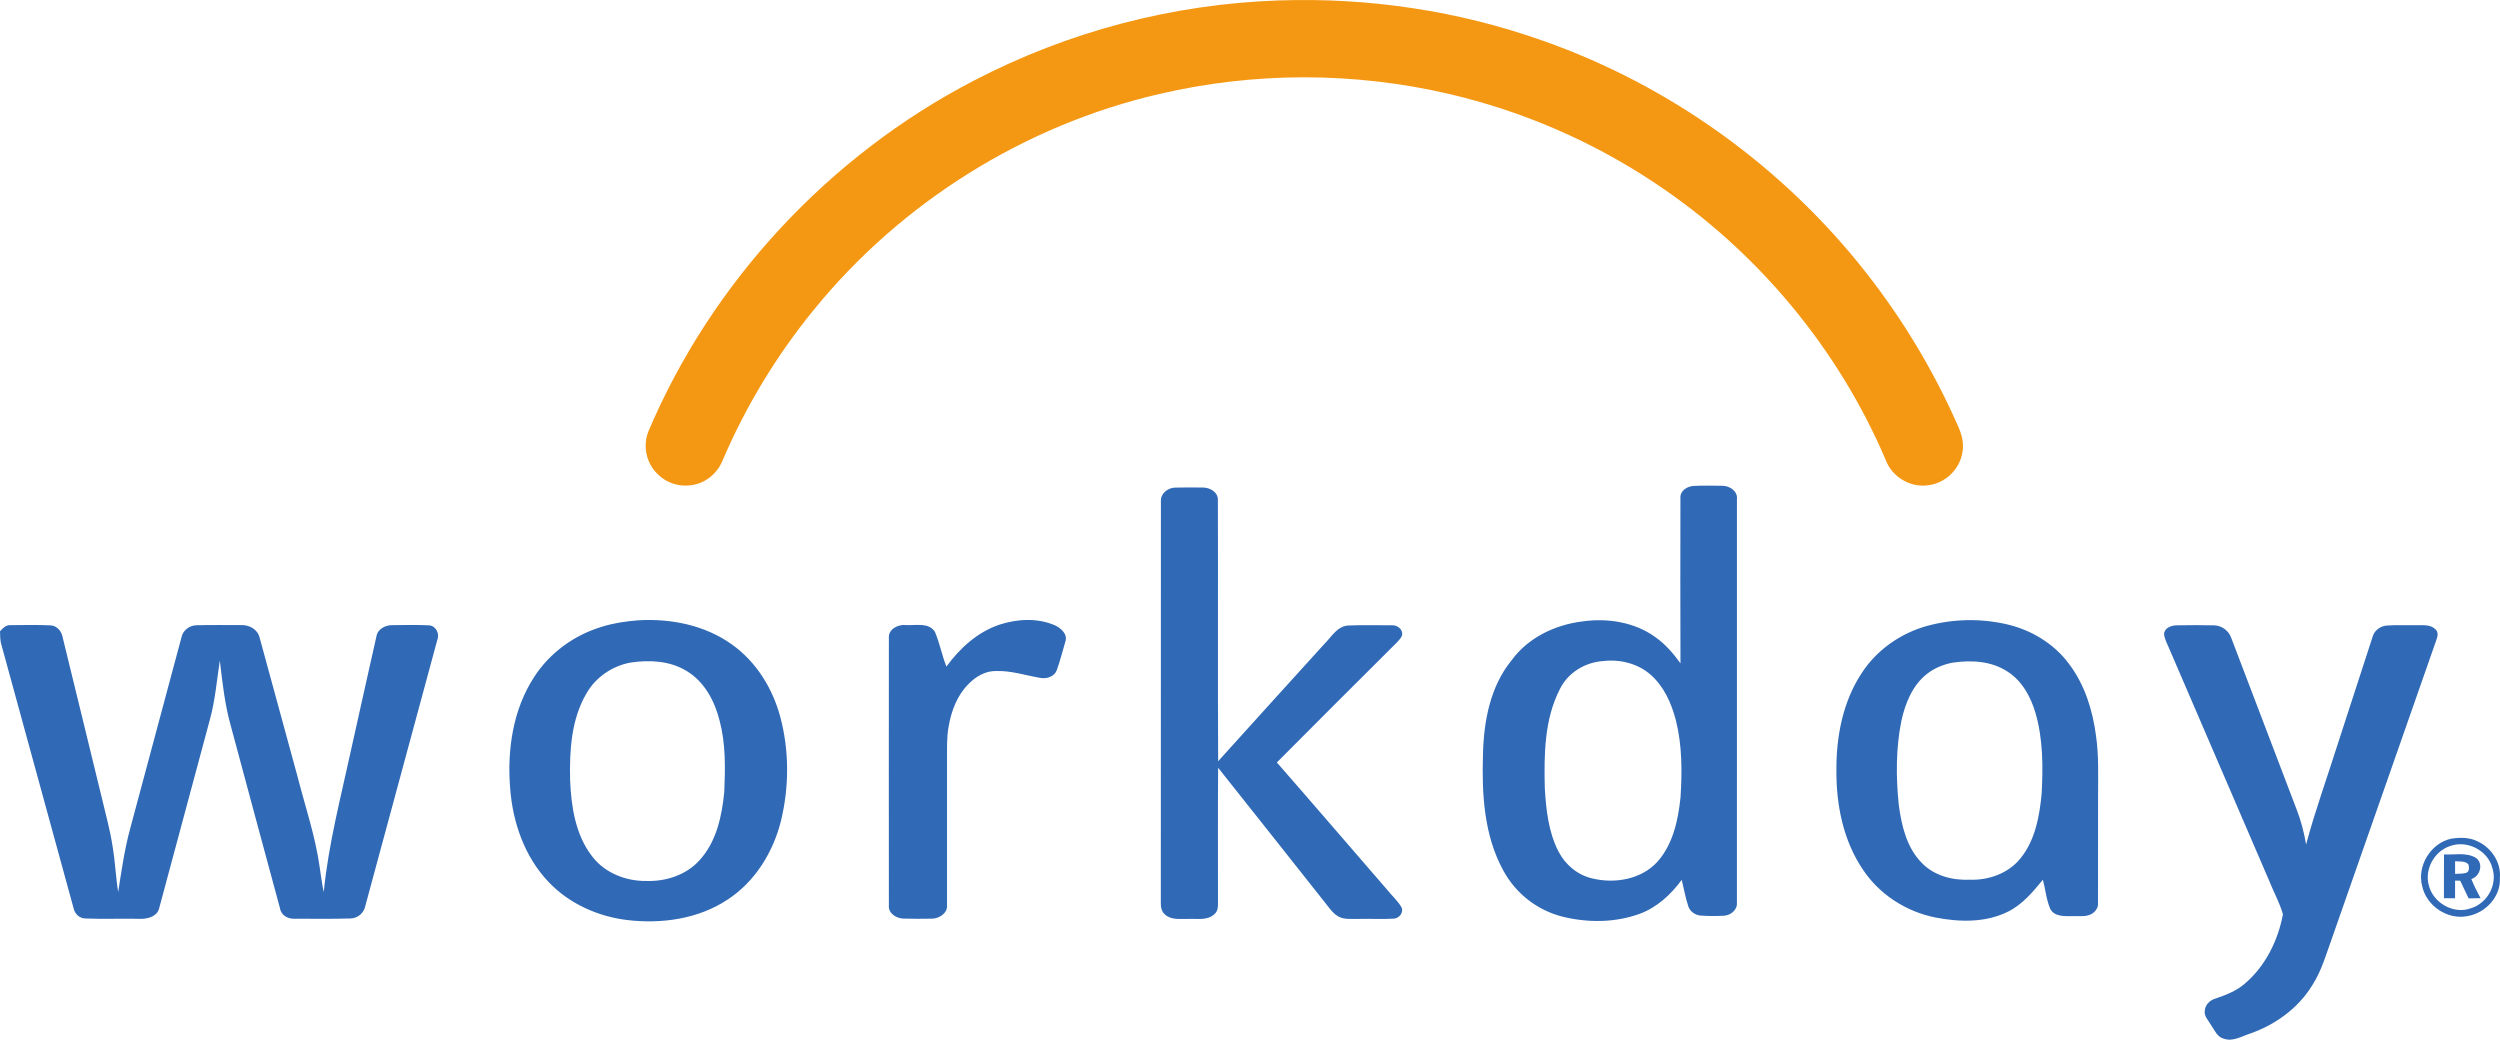 <svg width="272" height="114" viewBox="0 0 272 114" fill="none" xmlns="http://www.w3.org/2000/svg">
<path d="M139.167 0.047C148.894 -0.289 158.684 1.173 167.86 4.429C181.66 9.274 193.996 18.154 203.023 29.656C206.994 34.71 210.32 40.239 212.925 46.115C213.387 47.094 213.741 48.189 213.497 49.277C213.193 51.105 211.591 52.614 209.751 52.796C207.838 53.075 205.861 51.882 205.182 50.083C199.996 37.883 191.15 27.29 180.118 19.956C173.276 15.387 165.666 12.089 157.654 10.221C147.304 7.811 136.539 7.808 126.189 10.213C111.47 13.603 97.992 22.045 88.487 33.777C84.454 38.728 81.132 44.219 78.62 50.091C78.077 51.453 76.831 52.522 75.376 52.761C74.671 52.892 73.944 52.845 73.262 52.626C72.579 52.406 71.962 52.02 71.465 51.502C70.896 50.915 70.506 50.178 70.34 49.377C70.174 48.576 70.239 47.745 70.527 46.98C77.432 30.657 90.217 16.945 105.933 8.783C116.218 3.423 127.574 0.437 139.165 0.045L139.167 0.047Z" fill="#F49813"/>
<path d="M126.307 54.553C126.248 53.705 127.05 53.07 127.845 53.052C128.877 53.023 129.914 53.032 130.948 53.046C131.668 53.07 132.507 53.55 132.505 54.358C132.541 63.844 132.482 73.33 132.535 82.822C136.378 78.548 140.254 74.299 144.112 70.037C144.871 69.288 145.471 68.154 146.654 68.056C148.245 67.991 149.84 68.03 151.434 68.032C152.048 67.977 152.733 68.54 152.519 69.195C152.266 69.701 151.805 70.047 151.428 70.449C147.256 74.617 143.07 78.768 138.922 82.954C142.929 87.53 146.882 92.151 150.871 96.745C151.385 97.398 152.027 97.951 152.458 98.673C152.774 99.236 152.25 99.921 151.646 99.948C150.32 100.021 148.994 99.948 147.666 99.978C146.974 99.962 146.228 100.064 145.601 99.707C144.94 99.328 144.541 98.65 144.065 98.079C140.218 93.234 136.395 88.369 132.533 83.532C132.492 88.301 132.521 93.071 132.517 97.838C132.502 98.389 132.615 99.052 132.135 99.452C131.372 100.188 130.238 99.931 129.285 99.978C128.441 99.95 127.453 100.135 126.766 99.511C126.384 99.213 126.285 98.705 126.297 98.254C126.309 83.685 126.295 69.119 126.307 54.553ZM108.775 67.952C110.705 67.332 112.88 67.214 114.771 68.032C115.434 68.342 116.205 69.007 115.905 69.825C115.601 70.853 115.344 71.891 114.983 72.901C114.716 73.626 113.875 73.895 113.167 73.752C111.576 73.481 110.013 72.954 108.381 73.007C107.241 72.981 106.19 73.591 105.411 74.382C104.155 75.612 103.504 77.332 103.212 79.038C102.982 80.27 103.049 81.526 103.037 82.773V98.475C103.11 99.336 102.221 99.921 101.443 99.95C100.376 99.964 99.312 99.978 98.245 99.942C97.476 99.901 96.609 99.34 96.709 98.473C96.704 88.783 96.698 79.095 96.709 69.405C96.645 68.442 97.712 67.918 98.549 68.007C99.599 68.077 101.035 67.681 101.717 68.74C102.237 69.964 102.482 71.29 102.969 72.526C104.434 70.516 106.376 68.744 108.775 67.952ZM0 68.691C0.296 68.352 0.643 67.983 1.136 68.017C2.585 68.005 4.035 67.973 5.481 68.038C6.216 68.06 6.722 68.707 6.828 69.388C8.252 75.174 9.649 80.969 11.065 86.755C11.481 88.542 11.987 90.313 12.256 92.13C12.536 93.762 12.591 95.421 12.858 97.057C13.223 94.721 13.552 92.371 14.18 90.09C16.032 83.183 17.883 76.278 19.737 69.372C19.88 68.585 20.622 68.026 21.41 68.026C23.021 67.985 24.633 68.011 26.245 68.011C27.11 67.971 28.034 68.477 28.242 69.36C29.625 74.397 30.992 79.439 32.369 84.48C33.205 87.744 34.301 90.953 34.774 94.301C34.904 95.223 35.031 96.149 35.223 97.065C35.741 91.802 37.096 86.683 38.209 81.532C39.127 77.432 40.025 73.33 40.957 69.231C41.094 68.407 41.965 67.993 42.732 68.015C44.033 68.007 45.339 67.971 46.641 68.036C47.412 68.058 47.856 68.913 47.583 69.603C44.972 79.246 42.367 88.897 39.752 98.542C39.683 98.922 39.486 99.266 39.195 99.519C38.903 99.771 38.534 99.916 38.148 99.929C36.129 99.997 34.107 99.948 32.089 99.958C31.365 100.003 30.6 99.615 30.472 98.852C28.664 92.222 26.893 85.576 25.102 78.94C24.456 76.63 24.192 74.237 23.919 71.861C23.589 73.976 23.423 76.124 22.858 78.203C21.026 85.037 19.184 91.873 17.346 98.709C17.14 99.817 15.873 100.035 14.933 99.964C13.056 99.931 11.179 100.009 9.302 99.931C8.633 99.931 8.119 99.413 7.997 98.781C5.365 89.174 2.74 79.564 0.102 69.964C0.01 69.543 0.02 69.115 0.002 68.693L0 68.691ZM236.763 68.036C238.136 68.01 239.509 68.01 240.882 68.036C241.714 68.048 242.5 68.619 242.763 69.415C245.129 75.602 247.479 81.798 249.842 87.989C250.337 89.244 250.682 90.553 250.902 91.886C251.882 88.213 253.183 84.641 254.325 81.018C255.596 77.102 256.869 73.183 258.146 69.264C258.336 68.583 258.987 68.117 259.676 68.06C260.796 67.977 261.92 68.048 263.042 68.019C263.699 68.026 264.479 67.95 264.98 68.477C265.303 68.75 265.233 69.205 265.099 69.562C261.317 80.351 257.545 91.145 253.767 101.939C253.11 103.736 252.606 105.619 251.549 107.237C250.033 109.699 247.575 111.472 244.874 112.43C243.93 112.724 242.957 113.371 241.941 113.008C241.22 112.824 240.945 112.075 240.56 111.525C240.284 111.025 239.774 110.564 239.88 109.942C239.931 109.326 240.425 108.824 241.006 108.658C242.145 108.267 243.303 107.832 244.225 107.029C246.469 105.131 247.855 102.326 248.383 99.472C248.024 98.204 247.363 97.039 246.882 95.813C243.275 87.428 239.668 79.044 236.051 70.661C235.835 70.115 235.513 69.59 235.451 68.997C235.46 68.344 236.21 68.054 236.763 68.036ZM68.577 72.091C66.608 72.459 64.813 73.683 63.816 75.427C62.147 78.256 61.953 81.669 62.028 84.878C62.149 87.783 62.614 90.882 64.468 93.23C65.849 94.997 68.12 95.882 70.329 95.849C72.453 95.917 74.678 95.197 76.119 93.583C77.957 91.571 78.546 88.781 78.801 86.149C78.912 83.562 78.965 80.931 78.293 78.407C77.761 76.273 76.635 74.144 74.685 72.993C72.871 71.881 70.631 71.777 68.577 72.091ZM69.407 67.491C72.967 67.271 76.698 68.011 79.636 70.121C82.265 71.989 84.05 74.872 84.885 77.963C85.876 81.651 85.872 85.588 84.972 89.295C84.126 92.714 82.145 95.935 79.158 97.879C75.964 99.997 71.953 100.547 68.206 100.097C65.013 99.703 61.902 98.301 59.678 95.949C57.067 93.214 55.77 89.442 55.5 85.715C55.172 81.582 55.806 77.208 58.103 73.677C59.805 71.02 62.51 69.068 65.525 68.179C66.784 67.785 68.095 67.601 69.407 67.491ZM174.433 71.922C172.48 72.049 170.598 73.173 169.724 74.954C168.023 78.248 167.988 82.083 168.072 85.704C168.209 88.073 168.466 90.519 169.569 92.655C170.314 94.095 171.671 95.231 173.272 95.58C175.724 96.17 178.609 95.67 180.351 93.734C182.03 91.822 182.583 89.223 182.84 86.763C183.017 83.96 183.027 81.098 182.332 78.354C181.854 76.518 181.044 74.686 179.59 73.411C178.197 72.183 176.254 71.71 174.433 71.922ZM182.831 54.148C182.787 53.405 183.545 52.93 184.206 52.873C185.265 52.813 186.324 52.842 187.385 52.852C188.193 52.846 189.094 53.446 188.978 54.341C188.978 68.978 188.98 83.611 188.976 98.242C189.031 98.999 188.286 99.587 187.589 99.629C186.746 99.676 185.902 99.676 185.063 99.617C184.472 99.581 183.896 99.201 183.696 98.634C183.378 97.683 183.213 96.696 182.972 95.729C181.803 97.314 180.298 98.716 178.425 99.413C175.755 100.394 172.782 100.413 170.041 99.742C168.666 99.4 167.378 98.773 166.26 97.903C165.142 97.034 164.219 95.939 163.549 94.691C161.462 90.884 161.216 86.406 161.346 82.159C161.42 78.53 162.113 74.703 164.475 71.822C166.258 69.382 169.182 67.981 172.132 67.616C174.88 67.214 177.856 67.677 180.128 69.339C181.206 70.094 182.066 71.11 182.836 72.171C182.813 66.165 182.819 60.155 182.831 54.148ZM212.385 72.106C211.406 72.306 210.457 72.697 209.666 73.311C208.083 74.543 207.295 76.502 206.875 78.405C206.263 81.422 206.273 84.54 206.589 87.589C206.885 89.833 207.446 92.224 209.09 93.883C210.431 95.288 212.448 95.802 214.337 95.711C216.369 95.784 218.483 95.027 219.794 93.432C221.432 91.449 221.896 88.813 222.134 86.333C222.285 83.411 222.287 80.421 221.467 77.587C220.949 75.82 220 74.064 218.401 73.058C216.64 71.902 214.415 71.796 212.385 72.106ZM209.666 68.099C212.501 67.326 215.484 67.265 218.348 67.924C220.994 68.536 223.472 70.021 225.098 72.22C226.816 74.476 227.685 77.271 228.046 80.058C228.36 82.206 228.271 84.382 228.271 86.545C228.271 90.451 228.271 94.358 228.262 98.263C228.303 98.738 228.003 99.16 227.616 99.409C226.961 99.811 226.147 99.633 225.417 99.678C224.596 99.672 223.519 99.746 223.071 98.891C222.636 97.889 222.546 96.769 222.267 95.715C221.165 97.051 220.027 98.43 218.436 99.203C216.01 100.403 213.177 100.331 210.582 99.825C207.407 99.197 204.482 97.32 202.687 94.615C200.549 91.465 199.774 87.577 199.802 83.817C199.776 80.153 200.494 76.367 202.53 73.266C204.16 70.733 206.773 68.899 209.666 68.099ZM266.445 92.096C264.834 92.687 263.818 94.546 264.23 96.225C264.65 98.195 266.943 99.542 268.854 98.811C270.619 98.273 271.731 96.261 271.184 94.489C270.703 92.493 268.336 91.314 266.445 92.096ZM266.67 91.253C267.624 91.102 268.663 91.09 269.55 91.535C271.06 92.22 272.147 93.842 271.984 95.529C272.11 97.543 270.417 99.342 268.485 99.666C266.311 100.127 263.969 98.552 263.528 96.382C262.955 94.199 264.472 91.741 266.67 91.253Z" fill="#3069B5"/>
<path d="M267.114 93.705C267.11 94.162 267.108 94.619 267.114 95.078C267.514 95.054 267.926 95.078 268.322 94.968C268.693 94.815 268.657 94.342 268.555 94.025C268.171 93.65 267.6 93.748 267.114 93.705ZM265.905 92.961C267.061 93.026 268.357 92.702 269.397 93.346C270.238 93.977 269.83 95.345 268.883 95.639C269.156 96.361 269.536 97.032 269.883 97.72L268.585 97.745C268.274 97.106 267.969 96.464 267.671 95.819L267.114 95.808C267.11 96.451 267.11 97.094 267.11 97.736L265.898 97.722C265.903 96.135 265.898 94.546 265.905 92.961Z" fill="#3069B5"/>
</svg>
    